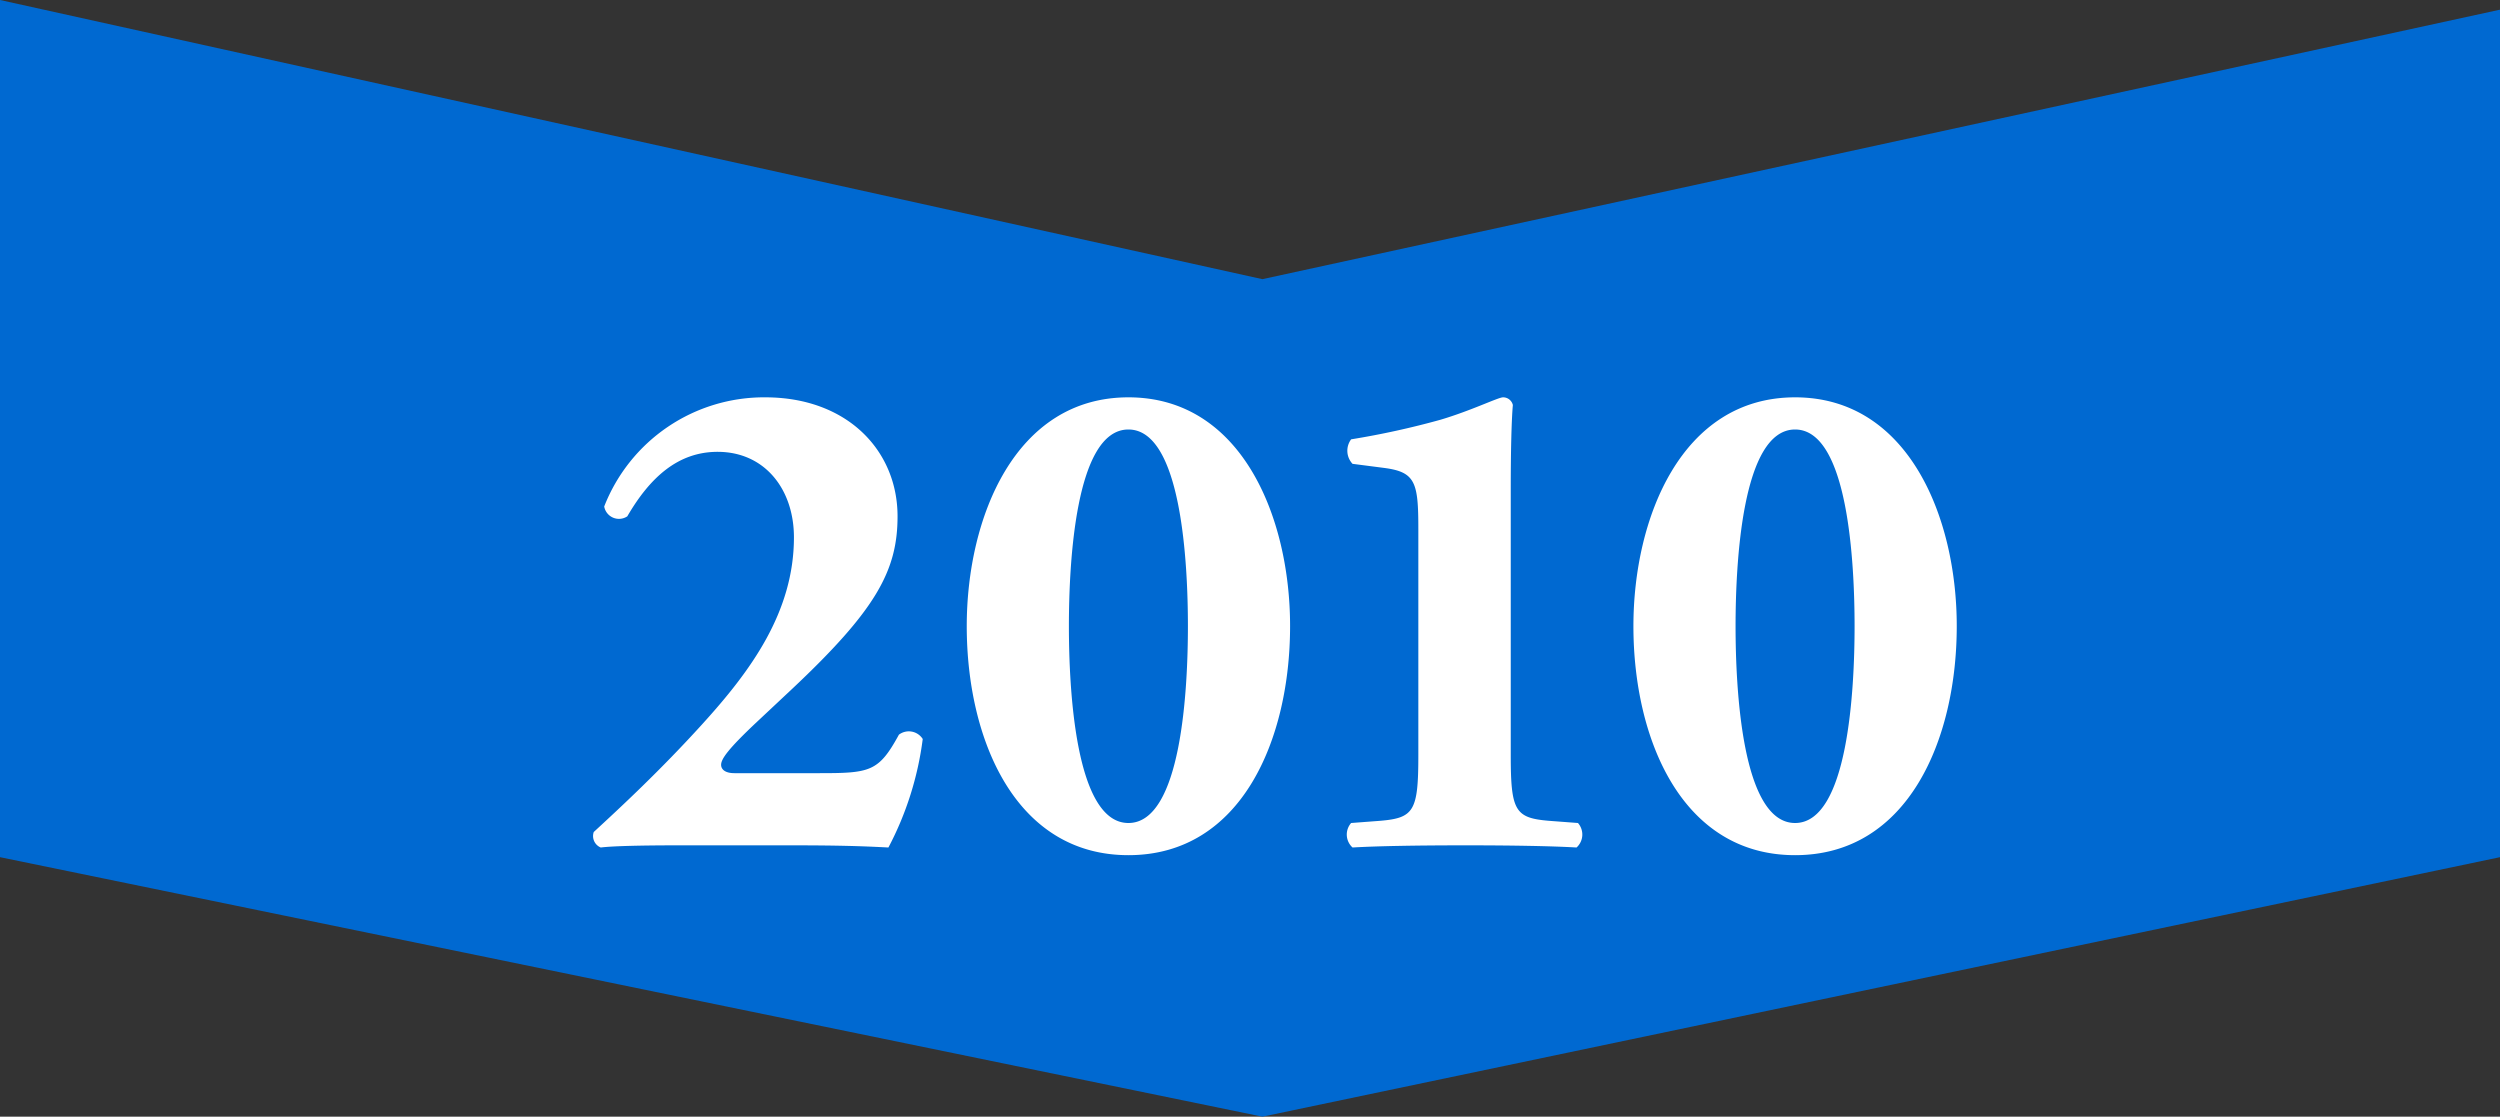 <svg id="title_2010.svg" xmlns="http://www.w3.org/2000/svg" width="300" height="134" viewBox="0 0 150 67">
  <rect x="0" y="0" width="150" height="67" fill="#333333" stroke="none"/>
  <defs>
    <style>
      .cls-1 {
        fill: #0069d1;
      }

      .cls-1, .cls-2 {
        fill-rule: evenodd;
      }

      .cls-2 {
        fill: #fff;
      }
    </style>
  </defs>
  <path id="シェイプ_1" data-name="シェイプ 1" class="cls-1" d="M263,2144.43L338.743,2160,413,2144.43v-50.85l-74.257,16.17L263,2093v51.43Z" transform="translate(-263 -2093)"/>
  <path id="_2010" data-name="2010" class="cls-2" d="M307.067,2139.39c-0.589,0-.8-0.25-0.8-0.5,0-.34.378-0.92,2.227-2.65l2.016-1.89c5.041-4.74,6.343-7.1,6.343-10.37,0-3.95-3.024-7.14-7.939-7.14a10.3,10.3,0,0,0-9.662,6.55,0.9,0.9,0,0,0,1.386.59c1.345-2.31,3.025-3.87,5.419-3.87,2.815,0,4.579,2.23,4.579,5.13,0,4.49-2.6,8.02-5.5,11.21-2.52,2.78-4.915,5-6.511,6.47a0.742,0.742,0,0,0,.42.93c0.714-.09,2.521-0.13,4.7-0.13h6.679c2.689,0,4.2.04,5.881,0.13a19.139,19.139,0,0,0,2.059-6.51,0.988,0.988,0,0,0-1.429-.26c-1.218,2.23-1.722,2.31-4.789,2.31h-5.082Zm23.638-22.55c-6.805,0-9.7,7.22-9.7,13.73,0,6.77,2.9,13.74,9.7,13.74s9.7-6.97,9.7-13.74C340.409,2124.06,337.51,2116.84,330.705,2116.84Zm-3.571,13.73c0-3.74.378-11.8,3.571-11.8s3.57,8.06,3.57,11.8-0.378,11.81-3.57,11.81S327.134,2134.31,327.134,2130.57Zm26.511-8.27c0-2.1.042-4.04,0.126-5a0.6,0.6,0,0,0-.588-0.46c-0.294,0-1.89.79-3.738,1.34a49.522,49.522,0,0,1-5.377,1.18,1.145,1.145,0,0,0,.084,1.47l1.932,0.25c1.848,0.25,2.016.88,2.016,3.65v13.57c0,3.36-.252,3.78-2.31,3.95l-1.722.13a1.049,1.049,0,0,0,.084,1.47c1.512-.09,4.032-0.13,6.805-0.13,2.6,0,5.125.04,6.637,0.13a1.049,1.049,0,0,0,.084-1.47l-1.722-.13c-2.059-.17-2.311-0.59-2.311-3.95v-16Zm17.06-5.46c-6.805,0-9.7,7.22-9.7,13.73,0,6.77,2.9,13.74,9.7,13.74s9.7-6.97,9.7-13.74C380.409,2124.06,377.51,2116.84,370.705,2116.84Zm-3.571,13.73c0-3.74.378-11.8,3.571-11.8s3.57,8.06,3.57,11.8-0.378,11.81-3.57,11.81S367.134,2134.31,367.134,2130.57Z" transform="translate(-263 -2093)"/>
</svg>
